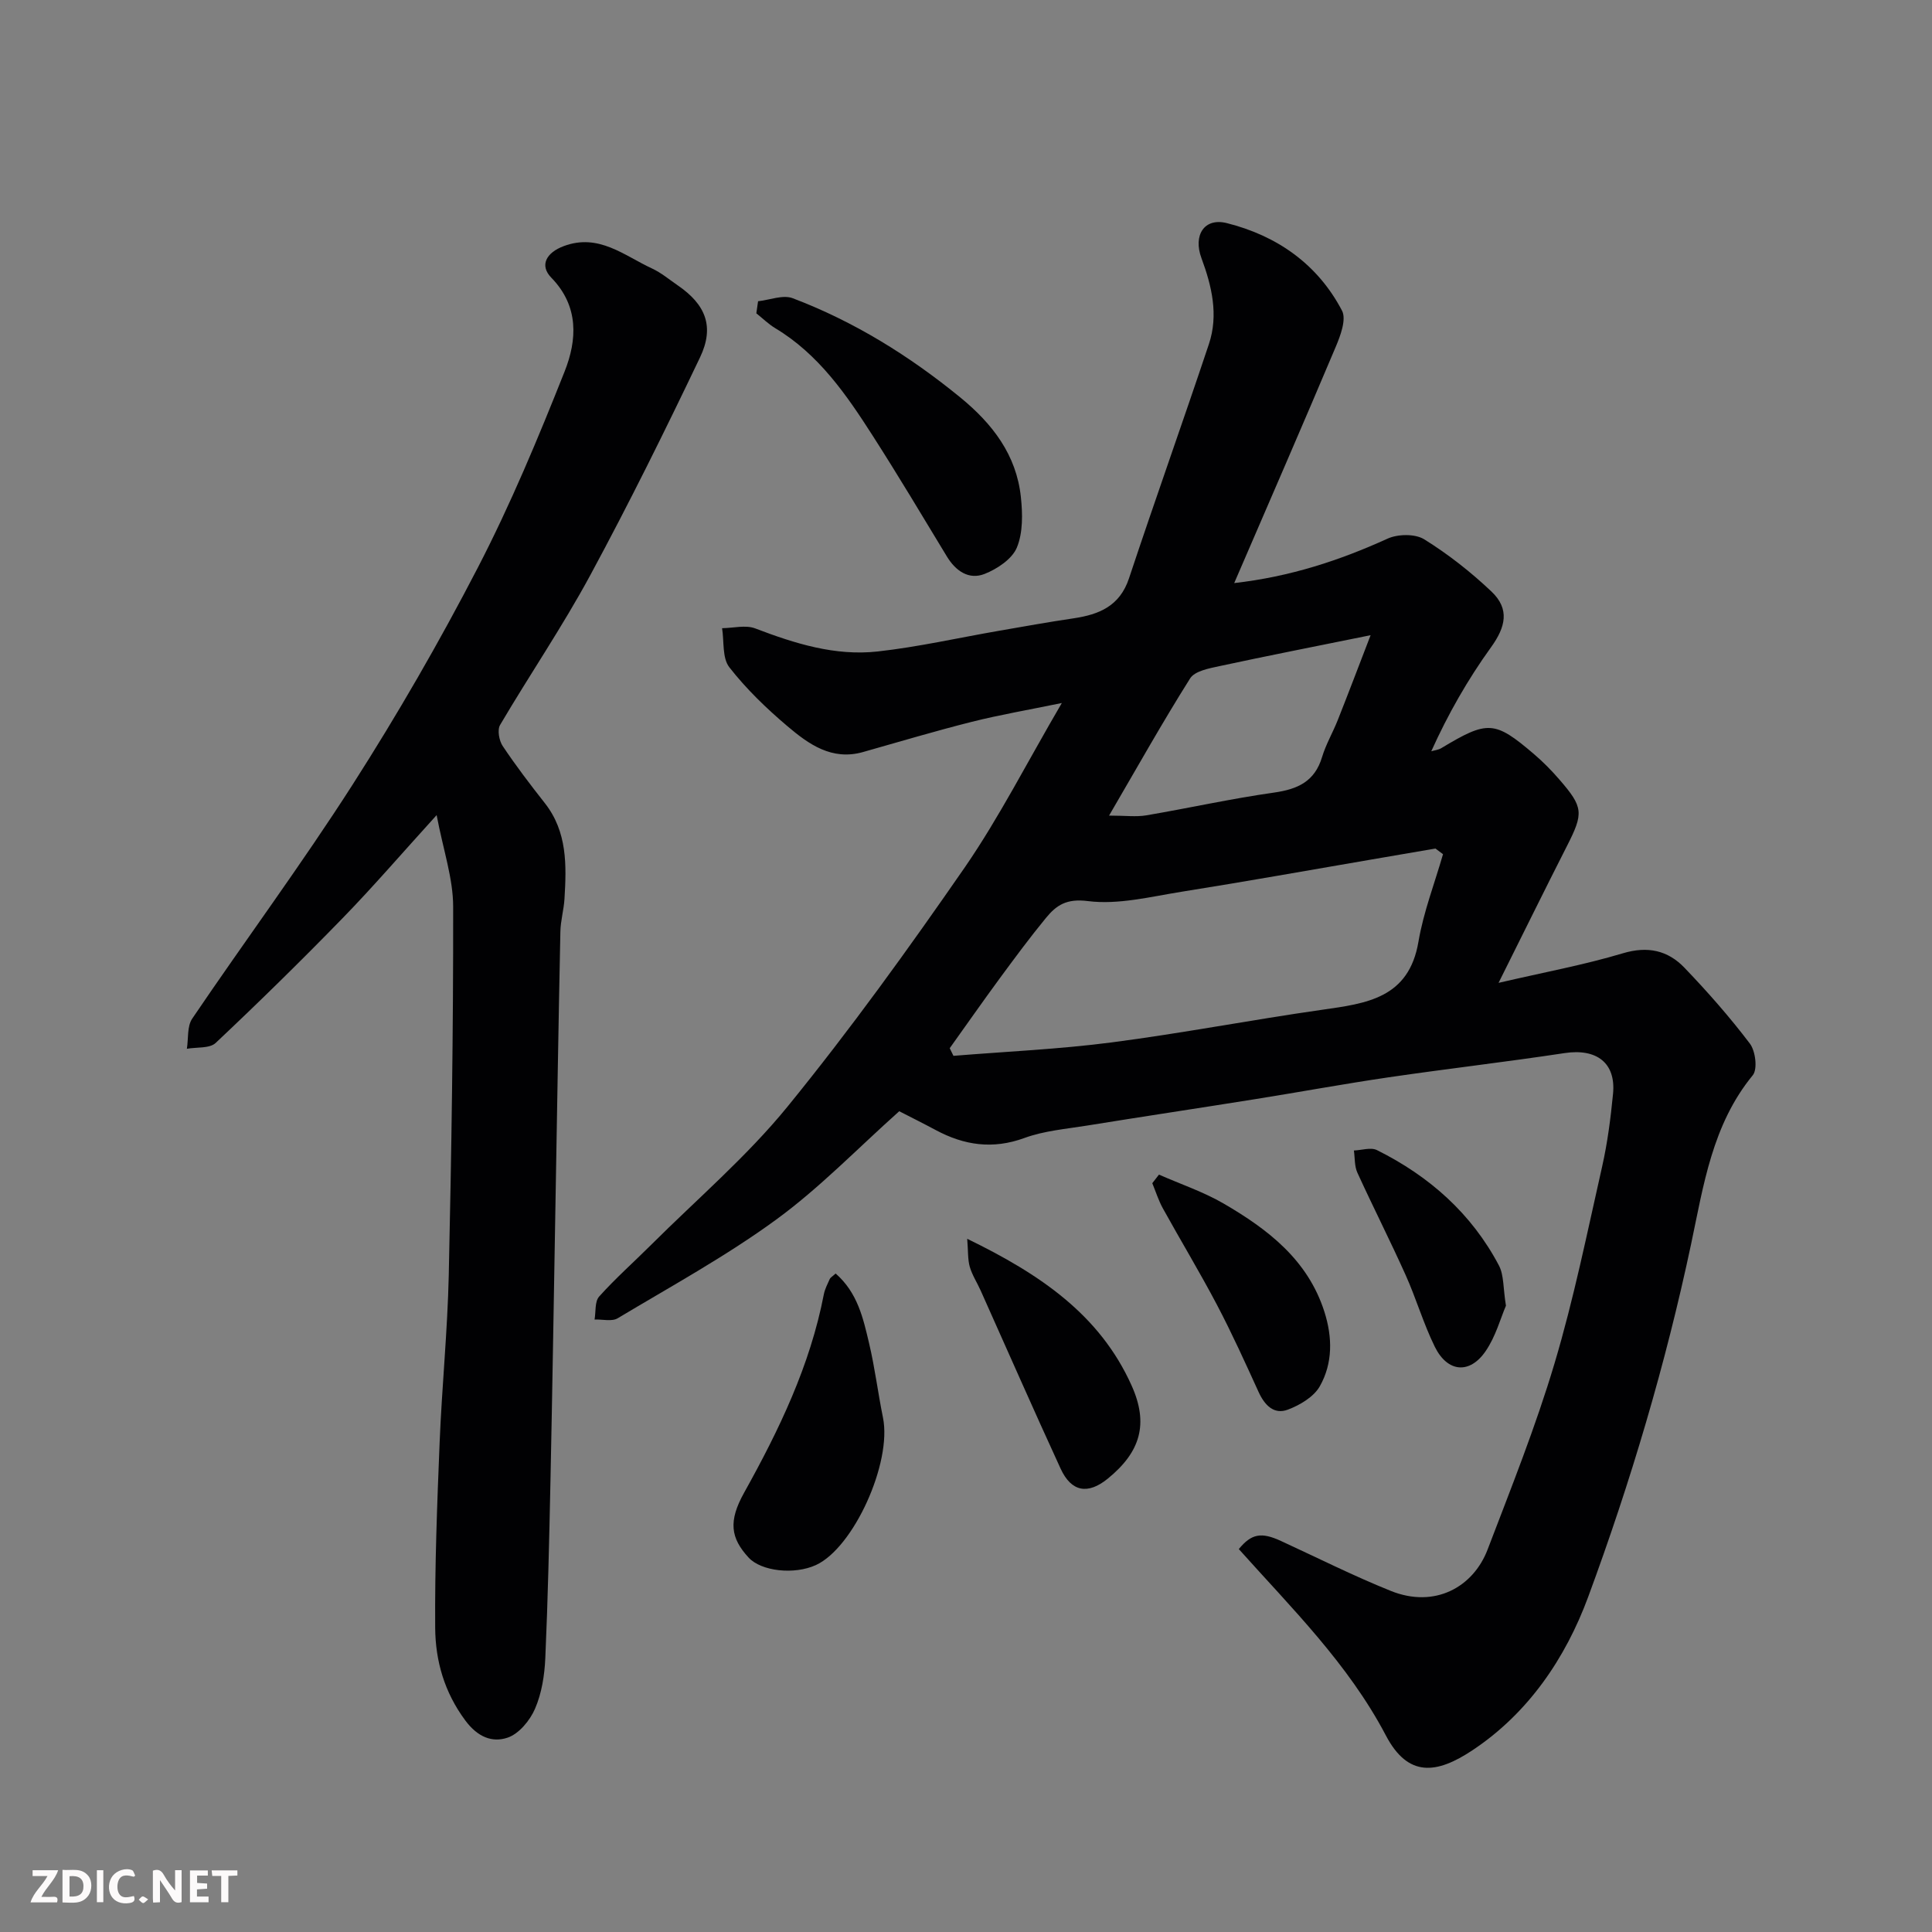 <svg enable-background="new 0 0 400 400" viewBox="0 0 400 400" xmlns="http://www.w3.org/2000/svg"><rect x="0" y="0" width="400" height="400" fill="#808080" stroke="none"/><path d="m219.84 145.55c-7.03 1.45-12.9 2.45-18.65 3.9-7.56 1.9-15.04 4.14-22.54 6.26-6.43 1.81-11.22-1.63-15.6-5.34-4.36-3.69-8.55-7.73-12.05-12.22-1.5-1.92-1.06-5.35-1.5-8.09 2.31-.02 4.87-.72 6.87.05 8.2 3.13 16.54 5.75 25.35 4.77 8.42-.94 16.73-2.83 25.09-4.28 5.15-.89 10.29-1.82 15.45-2.58 5.3-.79 9.58-2.53 11.49-8.29 5.38-16.21 11.13-32.29 16.54-48.49 2.02-6.04.6-12.02-1.54-17.79-1.76-4.73.56-8.43 5.24-7.26 10.4 2.61 18.82 8.5 23.86 18.13.94 1.8-.32 5.17-1.31 7.51-6.83 16.19-13.85 32.29-21.01 48.89 11.59-1.32 21.81-4.68 31.75-9.2 2.13-.97 5.7-1.03 7.59.14 4.97 3.09 9.67 6.78 13.93 10.82 3.82 3.63 2.92 7.35-.1 11.53-4.81 6.67-8.91 13.85-12.37 21.53.7-.21 1.47-.28 2.07-.64 9.6-5.78 11.03-5.73 19.14 1.18 1.9 1.62 3.67 3.41 5.3 5.3 5.01 5.77 5.05 6.96 1.57 13.8-4.58 9.01-9.04 18.07-14.15 28.31 9.45-2.2 17.72-3.72 25.73-6.12 5.17-1.55 9.33-.59 12.76 2.99 4.78 4.98 9.37 10.2 13.54 15.7 1.17 1.54 1.63 5.31.6 6.56-8.39 10.22-10.19 22.79-12.77 34.97-5.28 24.89-12.51 49.22-21.3 73.02-4.7 12.72-12.4 24.07-23.93 31.74-7.42 4.94-13.36 5.73-17.97-3.06-7.77-14.79-19.5-26.34-30.44-38.57 2.63-3.2 4.66-3.56 8.75-1.67 7.55 3.48 15.01 7.23 22.72 10.33 9.12 3.67 17.07-.79 20.04-8.56 4.87-12.75 9.96-25.46 13.85-38.52 4-13.39 6.78-27.15 9.87-40.8 1.11-4.93 1.76-9.99 2.25-15.03.63-6.42-3.41-9.44-10.02-8.44-12.13 1.84-24.32 3.24-36.46 5.02-9.21 1.35-18.36 3.04-27.56 4.51-11.62 1.86-23.25 3.6-34.87 5.48-4.34.7-8.85 1.07-12.93 2.56-6.57 2.41-12.49 1.53-18.4-1.64-2.59-1.39-5.21-2.69-7.54-3.89-8.61 7.68-16.47 15.86-25.5 22.45-10.37 7.57-21.74 13.79-32.79 20.41-1.21.73-3.18.2-4.79.26.28-1.62.02-3.72.95-4.76 3.38-3.77 7.2-7.15 10.79-10.73 9.49-9.46 19.8-18.26 28.22-28.6 12.99-15.95 25.05-32.7 36.76-49.62 7.09-10.32 12.8-21.59 20.02-33.93zm78.92 31.3c-.52-.39-1.04-.78-1.57-1.17-4.49.77-8.97 1.55-13.46 2.31-13.02 2.23-26.02 4.56-39.06 6.63-6.46 1.03-13.14 2.74-19.44 1.94-4.43-.56-6.51.85-8.68 3.49-3.32 4.04-6.43 8.25-9.53 12.46-3.52 4.79-6.93 9.67-10.39 14.51.26.53.52 1.05.77 1.58 10.92-.89 21.9-1.37 32.75-2.78 14.56-1.89 29-4.68 43.53-6.75 9.21-1.32 18.02-2.35 20-14.13 1.05-6.15 3.35-12.07 5.08-18.09zm-69.14-7.99c3.4 0 5.6.3 7.7-.05 8.82-1.5 17.58-3.46 26.43-4.71 4.92-.7 8.45-2.29 9.97-7.36.79-2.63 2.22-5.06 3.24-7.63 2.17-5.47 4.26-10.98 6.81-17.6-11.36 2.31-21.36 4.26-31.32 6.41-2.14.46-5.09 1.01-6.05 2.54-5.72 9.07-10.96 18.43-16.78 28.4z" fill="#010103"/><path d="m90.4 168.76c-7.25 7.98-13.16 14.86-19.48 21.35-8.56 8.8-17.33 17.4-26.27 25.82-1.25 1.18-3.94.84-5.96 1.21.34-2.11.02-4.65 1.11-6.25 10.98-16.21 22.66-31.97 33.21-48.45 9.31-14.55 17.98-29.58 25.92-44.92 6.79-13.12 12.5-26.84 17.96-40.59 2.59-6.51 3.03-13.52-2.75-19.44-2.5-2.57-1.02-5.2 2.59-6.54 7.25-2.7 12.5 1.98 18.27 4.64 1.9.88 3.56 2.28 5.3 3.48 5.8 3.97 7.68 8.55 4.63 14.93-7.25 15.19-14.72 30.29-22.72 45.09-5.73 10.6-12.55 20.61-18.67 31-.61 1.03-.21 3.25.54 4.37 2.72 4.07 5.7 7.98 8.73 11.83 4.67 5.95 4.48 12.86 4.06 19.81-.14 2.28-.81 4.53-.85 6.81-.4 19.26-.7 38.53-1.04 57.8-.33 18.6-.62 37.2-1.01 55.8-.26 12.27-.53 24.54-1.07 36.8-.16 3.54-.74 7.26-2.13 10.47-1.05 2.43-3.33 5.19-5.67 5.98-3.19 1.08-6.2-.11-8.76-3.55-4.35-5.86-6.19-12.34-6.24-19.19-.09-12.78.4-25.58.92-38.36.47-11.54 1.63-23.06 1.89-34.61.56-25.43.95-50.86.91-76.29.01-5.87-2.04-11.72-3.42-19z" fill="#010103"/><path d="m156.95 62.37c2.4-.26 5.14-1.39 7.16-.63 12.74 4.83 24.2 11.95 34.75 20.58 6.62 5.42 11.58 11.86 12.5 20.58.37 3.47.45 7.38-.83 10.47-.99 2.38-4.08 4.43-6.69 5.46-3.24 1.27-5.97-.6-7.8-3.62-5.06-8.35-10.06-16.74-15.33-24.96-5.47-8.54-11.21-16.9-20.2-22.3-1.41-.85-2.62-2.05-3.92-3.08.11-.84.24-1.67.36-2.5z" fill="#010103"/><path d="m173.01 263.67c4.57 3.99 5.71 9.31 6.93 14.46 1.2 5.07 1.83 10.26 2.87 15.37 1.9 9.32-6.07 26.95-13.89 30.53-4.49 2.05-11.31 1.29-13.93-1.55-3.74-4.06-4.22-7.53-.93-13.43 7.25-13.02 13.66-26.32 16.51-41.09.21-1.08.76-2.11 1.21-3.13.11-.29.46-.47 1.23-1.16z" fill="#010103"/><path d="m200.25 256.48c15.06 7.32 27.45 15.7 34.04 30.39 3.57 7.94 1.82 13.77-4.94 19.27-4.11 3.34-7.53 2.77-9.76-2.07-5.64-12.25-11.05-24.6-16.57-36.91-.73-1.63-1.75-3.18-2.24-4.88-.43-1.52-.32-3.19-.53-5.8z" fill="#010103"/><path d="m239.95 243.19c4.49 1.98 9.21 3.56 13.42 6.01 9.13 5.32 17.4 11.63 20.83 22.38 1.69 5.3 1.75 10.65-.94 15.42-1.24 2.2-4.12 3.91-6.62 4.85-2.89 1.09-4.81-.92-6.06-3.65-2.76-6.05-5.5-12.11-8.59-17.99-3.56-6.77-7.52-13.32-11.22-20.01-.91-1.65-1.48-3.48-2.2-5.23.46-.59.92-1.18 1.38-1.78z" fill="#010103"/><path d="m311.79 270.33c-1.1 2.54-2.11 6.37-4.22 9.43-3.31 4.81-7.89 4.37-10.5-.91-2.36-4.79-3.86-10-6.06-14.89-3.2-7.12-6.74-14.08-9.98-21.17-.62-1.36-.5-3.05-.72-4.59 1.61-.06 3.51-.71 4.78-.08 10.82 5.39 19.58 13.12 25.26 23.91 1.04 2 .84 4.65 1.44 8.3z" fill="#010103"/><g fill="#fcfafa"><path d="m37.59 393.81c-.92.31-1.52.05-2-.78-.7-1.2-1.52-2.34-2.47-3.78v4.59c-.55.03-.95.05-1.41.07-.03-.37-.06-.64-.06-.91 0-1.91 0-3.81 0-5.7 1.13-.41 1.77-.03 2.29.91.62 1.11 1.38 2.14 2.31 3.19v-4.2h1.35v6.61z"/><path d="m12.94 393.88v-6.75c1.9.19 3.93-.54 5.37 1.29.8 1.01.78 2.88.03 3.97-1.37 1.97-3.4 1.51-5.4 1.49m1.45-1.22c2.04.12 2.92-.58 2.89-2.21-.03-1.51-.98-2.19-2.89-2z"/><path d="m11.81 393.87h-5.49c.68-2.18 2.47-3.48 3.51-5.45h-3.08v-1.21h5.29c-.71 2.13-2.44 3.48-3.47 5.51.86 0 1.63.04 2.39-.01.79-.05 1.14.21.85 1.16"/><path d="m39.33 393.86v-6.61h3.7v1.07h-2.22v1.52c.68.04 1.34.09 2.07.13v1.07c-.72.05-1.38.09-2.1.14v1.48h2.4v1.19h-3.84z"/><path d="m27.71 388.56c-1.15-.3-2.46-.61-3.1.64-.37.73-.41 1.93-.06 2.67.63 1.35 1.99.93 3.17.68.35.94-.01 1.32-.93 1.46-1.62.25-3.05-.27-3.76-1.48-.73-1.24-.6-3.03.31-4.17.88-1.11 2.71-1.7 4-1.16.32.13.44.74.65 1.12-.1.08-.19.16-.28.24"/><path d="m49.15 387.24v1.07c-.59.02-1.17.05-1.87.08v5.44h-1.48v-5.44h-1.85c-.05-.4-.08-.73-.13-1.15z"/><path d="m20.06 387.21h1.33v6.62h-1.33z"/><path d="m30.68 393.25c-.49.38-.8.79-1.05.76-.32-.05-.6-.45-.9-.7.26-.24.51-.64.8-.67.29-.04.62.3 1.15.61"/></g></svg>